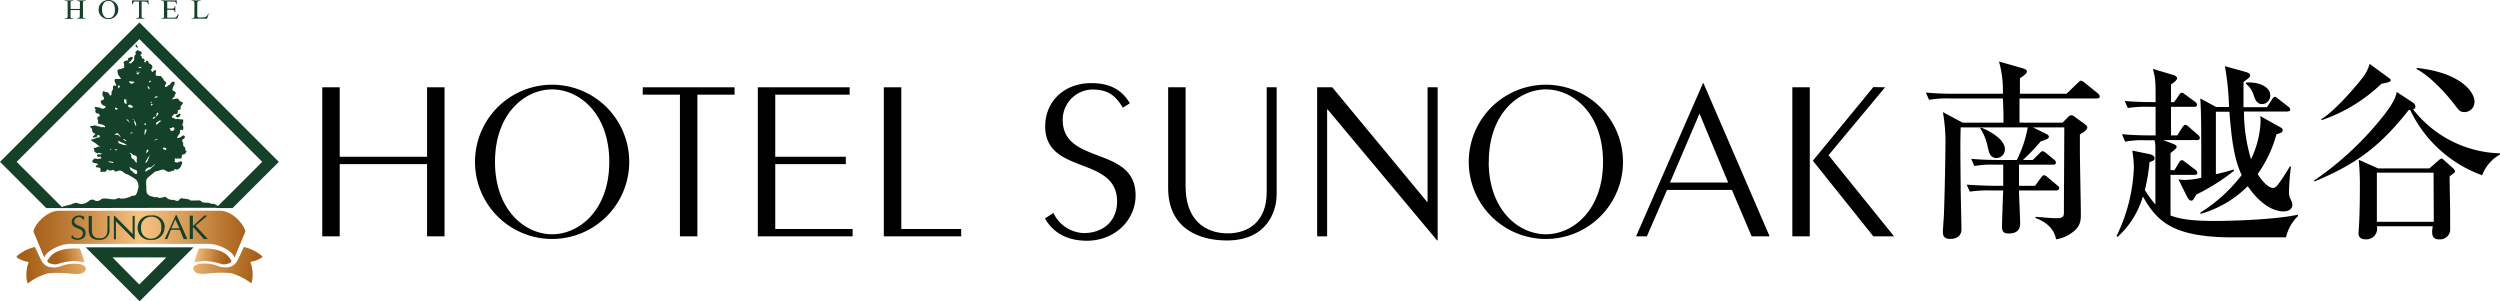 <svg xmlns="http://www.w3.org/2000/svg" xmlns:xlink="http://www.w3.org/1999/xlink" viewBox="0 0 496 59.77"><defs><style>.cls-1{fill:#154029;}.cls-2{fill:url(#新規グラデーションスウォッ);}.cls-3{fill:url(#新規グラデーションスウォッ-2);}.cls-4{fill:url(#新規グラデーションスウォッ-3);}.cls-5{fill:url(#新規グラデーションスウォッ-4);}.cls-6{fill:url(#新規グラデーションスウォッ-5);}</style><linearGradient id="新規グラデーションスウォッ" x1="49.9" y1="104.33" x2="62.52" y2="102.6" gradientTransform="translate(-38.02 -51.04) scale(0.99 0.98)" gradientUnits="userSpaceOnUse"><stop offset="0" stop-color="#a76019"/><stop offset="0.11" stop-color="#b5722b"/><stop offset="0.34" stop-color="#da9f5b"/><stop offset="0.5" stop-color="#f7c381"/><stop offset="0.61" stop-color="#e9b16f"/><stop offset="0.84" stop-color="#c4843f"/><stop offset="1" stop-color="#a76019"/></linearGradient><linearGradient id="新規グラデーションスウォッ-2" x1="44.1" y1="105.82" x2="72.36" y2="101.13" xlink:href="#新規グラデーションスウォッ"/><linearGradient id="新規グラデーションスウォッ-3" x1="-9408.87" y1="104.33" x2="-9396.26" y2="102.6" gradientTransform="matrix(-0.99, 0, 0, 0.98, -9269.91, -51.04)" xlink:href="#新規グラデーションスウォッ"/><linearGradient id="新規グラデーションスウォッ-4" x1="-9414.67" y1="105.82" x2="-9386.41" y2="101.13" gradientTransform="matrix(-0.99, 0, 0, 0.98, -9269.91, -51.04)" xlink:href="#新規グラデーションスウォッ"/><linearGradient id="新規グラデーションスウォッ-5" x1="45.11" y1="69.25" x2="87.58" y2="69.25" gradientTransform="translate(-38.02 -22.78) scale(0.99 1)" xlink:href="#新規グラデーションスウォッ"/></defs><g id="レイヤー_2" data-name="レイヤー 2"><g id="レイヤー_5" data-name="レイヤー 5"><path d="M409.2,24.34l1.12-1.13a1,1,0,0,1,.66-.35,1.5,1.5,0,0,1,.7.35l1.86,1.36c.23.15.58.46.58.73,0,.47-.81,1-1.47,1.36,0,.85,0,1.51,0,3.26,0,2,.19,10.7.19,12.48,0,1.44,0,2.76-2.4,4.19a6.93,6.93,0,0,1-2.52.89c-.5-2.91-3.33-3.95-4.07-4.22l0-.24c.54,0,2.79.27,4,.27,1.59,0,1.63-.34,1.63-1.31,0-2.64.08-14.35.08-16.71h-6.24L406,26.58c.23.12.5.28.5.59s-.7.62-1.59.85a44.54,44.54,0,0,1-3.56,3.72h1.94l1.31-1.28c.43-.43.51-.46.66-.46s.35.11.7.38l1.55,1.28a.83.83,0,0,1,.39.58c0,.39-.31.43-.58.43h-6.75c0,.66,0,3.57,0,4.19h3.18l1.2-1.63c.27-.39.43-.46.58-.46s.35.07.7.38l1.94,1.63c.27.23.39.35.39.58s-.31.43-.58.43h-7.41c0,1,.23,5.54.23,6.47,0,.55,0,2.06-2.24,2.06-.51,0-1.36,0-1.36-1.24s.19-6.28.23-7.29H395a24.36,24.36,0,0,0-4.19.23l-.62-1.39c2.33.19,5.08.23,5.51.23h1.74c0-.66,0-3.61,0-4.19H395.9a19.79,19.79,0,0,0-4.19.27l-.62-1.43c2.33.23,5.08.23,5.51.23h3.53a22.94,22.94,0,0,0,2.17-6.47H389c-.08,3-.08,3.76,0,11.94,0,1.32.15,7.25.15,8.26,0,1.86-1.74,1.93-2.29,1.93-.81,0-1.39-.34-1.39-1.31,0-.51.15-2.68.19-3.14.2-5,.31-12.53.31-13.77a34.49,34.49,0,0,0-.5-6.94l3.92,2.1h8.1c0-1.17,0-2.41-.12-4.81H386.9a22.09,22.09,0,0,0-4.18.27l-.62-1.44c2.32.24,5.08.24,5.5.24h9.77a21,21,0,0,0-.77-6.4l4.46,1.28c.5.15,1.08.31,1.08.7s-.62.85-1.39,1.35c0,.43,0,2.72,0,3.07H410l2.21-2.14c.24-.19.51-.46.62-.46a1.48,1.48,0,0,1,.74.39l2.64,2.13a.92.92,0,0,1,.38.58c0,.39-.35.43-.58.43H400.67v1c0,.58,0,3.25,0,3.8ZM393,25.3c1.67.62,4.77,2.33,4.77,4.27a1.7,1.7,0,0,1-1.63,1.78c-1.32,0-1.55-1.12-1.82-2.4a10.57,10.57,0,0,0-1.44-3.49Z"/><path d="M453.55,47.09c-8.8,0-9.27,0-11.4,0-11.36-.16-14.31-3.38-17-8.11a17.42,17.42,0,0,1-5,8l-.24-.12a33.68,33.68,0,0,0,3.45-13.64,23,23,0,0,0-.31-3.34l3.42.7c.5.11,1,.39,1,.81s-.28.51-1,.78a38.64,38.64,0,0,1-.93,5.54,25.85,25.85,0,0,0,2.09,2.87c0-9.07,0-10.08,0-11.55a12,12,0,0,0-.15-1.2h-1.67a19.11,19.11,0,0,0-4.19.27L421,26.62c2.37.24,5.08.24,5.51.24h1.16V21.19h-1.32a23.1,23.1,0,0,0-4.19.24l-.62-1.4c2.14.2,4.46.23,6.13.23,0-4.1,0-4.57-.54-6.59l4.07,1.21c.11,0,.73.27.73.65s-.73.93-1.2,1.21c0,1.28,0,2.28,0,3.52h.62l.93-1.35c.35-.51.47-.51.59-.51s.31.08.77.43l1.86,1.36a.8.8,0,0,1,.39.58c0,.39-.35.42-.58.42h-4.58v5.67h1.24L433,25.23c.15-.2.35-.47.58-.47a1.33,1.33,0,0,1,.7.43l1.78,1.55a.88.88,0,0,1,.39.62c0,.39-.35.43-.58.43h-6.67l1.9.73c.46.2.74.31.74.62s-.43.58-1.21,1.24v3.38h.78l.89-1.48c.08-.15.31-.5.58-.5s.31.12.74.43l1.94,1.47a.92.92,0,0,1,.39.62c0,.35-.35.39-.59.39h-4.73v8.06c2.25.89,5.2,1.09,9.08,1.09.58,0,10.7-.08,16.2-1.24v.27A8.42,8.42,0,0,0,453.55,47.09Zm-.5-5.15c-.55,0-3.65,0-7.1-5a21.6,21.6,0,0,1-9.38,5.5v-.27a30.92,30.92,0,0,0,8.18-7.44c-1.63-3.41-2.06-7.91-2.44-12.56h-2.68v12.4c1.2-.27,2.17-.54,3.53-.93l.07.23a40.14,40.14,0,0,1-7.48,4.73c-.62,1.09-.7,1.21-1,1.21s-.62-.39-.73-.59l-1.83-3.64a6.4,6.4,0,0,0,1.36.12,15.35,15.35,0,0,0,3.18-.43c0-11,0-12.29-.19-15.74l3.14,1.7h2.56a54.46,54.46,0,0,0-.82-8.1l4.07,1.13c.35.11.93.27.93.69s-.11.39-1.31,1.32c0,1.05,0,2.21,0,5h4.66l1-1.55c.07-.15.31-.5.58-.5s.39.19.7.43L454,21.16c.16.15.39.31.39.58s-.35.39-.62.39h-8.57a33.28,33.28,0,0,0,1.4,9.46,18.85,18.85,0,0,0,1.9-7.49,6.07,6.07,0,0,0-.08-1.08l4.23,2.36a.54.54,0,0,1,.23.51c0,.35-.31.46-1.24.77a24.6,24.6,0,0,1-3.72,7.87c1.39,2.17,2.48,2.76,3,2.76s.85-.39,1.51-1.32c.74-1.09,1.32-2,1.86-2.91h.24a42.08,42.08,0,0,0-.39,5,2.61,2.61,0,0,0,.27,1.36c.35.73.39.85.39,1.2C454.83,41.51,454,41.94,453.05,41.94Zm-4.23-21.29c-1.05,0-1.36-.85-1.67-1.67a4.53,4.53,0,0,0-1.55-2.36l0-.23c2.44-.2,4.81.77,4.81,2.52A1.66,1.66,0,0,1,448.82,20.65Z"/><path d="M492.47,34.77a25.24,25.24,0,0,1-14.31-13,1.17,1.17,0,0,0-.31.11C472.23,29,467.5,32.56,459.21,36l-.12-.16a62.36,62.36,0,0,0,14-13.14c.82-1.09,2.25-3,2.41-4.46l3.25,2.13a1,1,0,0,1,.47.74.56.56,0,0,1-.47.58A22.64,22.64,0,0,0,496,30.42v.23A7.85,7.85,0,0,0,492.47,34.77Zm-20-18.15a32.16,32.16,0,0,1-11.83,7.21l-.12-.19c2.56-1.4,7.49-7.14,8.61-8.76a7.4,7.4,0,0,0,1-2.21l3.88,2.83c.23.19.31.27.31.5S473.32,16.5,472.43,16.62ZM486,35c0,1,.11,6.12.11,7.28s0,2.56,0,3c0,.12,0,.35,0,.47a2,2,0,0,1-2.13,1.74c-.47,0-1.44,0-1.44-1.43,0-.27,0-.43.12-1.17H471.57a2.12,2.12,0,0,1-2.17,2.6c-1.47,0-1.47-.93-1.47-1.28,0-.08.08-1,.08-1.12.19-3.06.19-7.17.19-8a50.52,50.52,0,0,0-.23-5.39l3.84,1.71H482l1.67-1.47c.39-.31.5-.47.74-.47s.27.12.62.43l1.51,1.35c.27.24.54.51.54.74S486.85,34.34,486,35Zm-3.18-.74H471.57V44h11.29ZM489,22.24c-.89,0-1.08-.23-2.13-1.63-2-2.56-4.89-5.58-7.41-6.9v-.23c8.57.89,11.48,4.69,11.48,6.67A2,2,0,0,1,489,22.24Z"/><path class="cls-1" d="M14,1.77h1.85v-1a1,1,0,0,0,0-.36.34.34,0,0,0-.12-.12A.66.66,0,0,0,15.4.18h-.14V.08H17v.1h-.15a.58.58,0,0,0-.26.06.27.27,0,0,0-.13.13,1.28,1.28,0,0,0,0,.35V3.07a1.37,1.37,0,0,0,0,.36.22.22,0,0,0,.12.11.68.68,0,0,0,.27.07H17v.1H15.26v-.1h.14a.45.45,0,0,0,.35-.13.7.7,0,0,0,.08-.41V2H14v1.1a1,1,0,0,0,0,.36.22.22,0,0,0,.12.11.68.68,0,0,0,.26.07h.15v.1H12.84v-.1H13a.45.45,0,0,0,.35-.13.72.72,0,0,0,.07-.41V.72a1.37,1.37,0,0,0,0-.36.31.31,0,0,0-.13-.12A.58.58,0,0,0,13,.18h-.15V.08h1.71v.1H14.4a.65.65,0,0,0-.26.06A.25.25,0,0,0,14,.37a.9.9,0,0,0,0,.35Z"/><path class="cls-1" d="M22.39.55a2.06,2.06,0,0,1,.4,1.39,1.82,1.82,0,0,1-.36,1.26,1.19,1.19,0,0,1-.92.4,1.1,1.1,0,0,1-.85-.36,2.07,2.07,0,0,1-.41-1.37,1.91,1.91,0,0,1,.4-1.32A1.08,1.08,0,0,1,21.5.19,1.12,1.12,0,0,1,22.39.55ZM20.22.48a1.75,1.75,0,0,0-.65,1.4,1.79,1.79,0,0,0,.56,1.38,2,2,0,0,0,1.38.53,1.92,1.92,0,0,0,1.39-.55,1.8,1.8,0,0,0,.57-1.37A1.74,1.74,0,0,0,22.9.54,1.87,1.87,0,0,0,21.56,0,2,2,0,0,0,20.22.48Z"/><path class="cls-1" d="M29.47.08l0,.85h-.11A.82.82,0,0,0,29.3.61a.59.59,0,0,0-.24-.23.9.9,0,0,0-.4-.07H28.1V3.08a.71.71,0,0,0,.08.42.51.51,0,0,0,.35.11h.14v.1H27v-.1h.15a.43.43,0,0,0,.36-.14.75.75,0,0,0,.07-.39V.31h-.48a1.28,1.28,0,0,0-.4,0,.53.53,0,0,0-.26.19.67.67,0,0,0-.13.39h-.12L26.2.08Z"/><path class="cls-1" d="M33.18.28V1.71h.87a.79.79,0,0,0,.45-.08.58.58,0,0,0,.17-.44h.11V2.45h-.11a1.88,1.88,0,0,0-.08-.34A.34.34,0,0,0,34.42,2a.89.89,0,0,0-.37-.06h-.87v1.2a.91.91,0,0,0,0,.29.2.2,0,0,0,.08.08.54.54,0,0,0,.22,0h.67a2.07,2.07,0,0,0,.5,0A.67.67,0,0,0,35,3.3a2,2,0,0,0,.37-.5h.13l-.35.91H32v-.1h.14a.58.58,0,0,0,.26-.06.21.21,0,0,0,.13-.13.9.9,0,0,0,0-.35V.71a.71.71,0,0,0-.08-.42.49.49,0,0,0-.35-.11H32V.08h3.07l0,.8H35a1.14,1.14,0,0,0-.13-.4.45.45,0,0,0-.22-.16,1.39,1.39,0,0,0-.42,0Z"/><path class="cls-1" d="M41.32,2.71l.1,0-.34,1H38v-.1h.15a.41.41,0,0,0,.36-.15.81.81,0,0,0,.06-.39V.72A.71.71,0,0,0,38.47.3a.44.44,0,0,0-.34-.12H38V.08h1.8v.1a1.46,1.46,0,0,0-.44.05.41.41,0,0,0-.17.14,1.11,1.11,0,0,0-.05.41V3.06a.69.69,0,0,0,.05.31.2.2,0,0,0,.11.09,2.1,2.1,0,0,0,.46,0H40a2.38,2.38,0,0,0,.65-.06A.88.88,0,0,0,41,3.21,1.82,1.82,0,0,0,41.32,2.71Z"/><path class="cls-1" d="M17,49.07l10.7,10.7,10.7-10.7Zm5.32,2H33l-5.37,5.38Z"/><polygon class="cls-1" points="3.3 32.11 27.66 7.76 52.02 32.11 42.84 41.28 46.14 41.28 55.32 32.11 27.66 4.45 0 32.11 9.17 41.28 12.48 41.28 3.3 32.11"/><path class="cls-2" d="M15.82,49.31c-1.24,0-5-.34-6.43,2.45,0,.47,1,.7,1.76.7a15.2,15.2,0,0,1,3.39-.69,13.71,13.71,0,0,1,2.21.28A13.72,13.72,0,0,0,15.82,49.31Z"/><path class="cls-3" d="M3.33,50.81A8.49,8.49,0,0,1,6.92,49c.32.59,1,2.19,1.39,2.85A2.39,2.39,0,0,0,9.91,53a4.1,4.1,0,0,0,2.44-.29,7.28,7.28,0,0,1,3.73-.26c.65.21,1.26.6.76,1.33-.63.94-2.66.46-3.52.44a20.68,20.68,0,0,0-3.78,0,11.8,11.8,0,0,0-4,2c-.23-.09-.63-2.26.15-4.23a6.41,6.41,0,0,1-2.23-.81C3.36,51.06,3.22,50.88,3.33,50.81Z"/><path class="cls-4" d="M39.5,49.31c1.24,0,5-.34,6.42,2.45,0,.47-1,.7-1.75.7a15.2,15.2,0,0,0-3.39-.69,13.71,13.71,0,0,0-2.21.28A13.72,13.72,0,0,1,39.5,49.31Z"/><path class="cls-5" d="M52,50.81A8.49,8.49,0,0,0,48.4,49c-.32.59-1,2.19-1.4,2.85A2.36,2.36,0,0,1,45.4,53,4.11,4.11,0,0,1,43,52.68a7.24,7.24,0,0,0-3.72-.26c-.66.21-1.26.6-.76,1.33.63.94,2.66.46,3.52.44a20.68,20.68,0,0,1,3.78,0,11.8,11.8,0,0,1,4,2c.22-.09.63-2.26-.16-4.23a6.27,6.27,0,0,0,2.23-.81C52,51.06,52.1,50.88,52,50.81Z"/><path class="cls-6" d="M41.3,48.38c2.41,0,5,1.62,5.22,2.75l2.16-5.19c-.23-1.46-2.65-4.13-5-4.13H11.69c-2.41,0-4.82,2.67-5.06,4.13L8.8,51.13C9,50,11.61,48.38,14,48.38Z"/><path class="cls-1" d="M11.7,41.28c.24.09.66-.26.86-.32.54-.18,1.08-.25,1.62-.43a3.07,3.07,0,0,1,.93-.3,3.65,3.65,0,0,1,.64.2,2.12,2.12,0,0,0,1.12-.1,4,4,0,0,0,.64-.35,1.14,1.14,0,0,1,.65-.36.84.84,0,0,1,.5.05,1.57,1.57,0,0,0,.31.18,1.56,1.56,0,0,0,.57,0,1.56,1.56,0,0,0,.5-.29,1.37,1.37,0,0,1,.69-.18c.63,0,1.21.16,1.83.17a1.35,1.35,0,0,0,.46-.06,2,2,0,0,1,.53-.19,1,1,0,0,1,.34.09,3.4,3.4,0,0,0,.64,0,3,3,0,0,0,.84-.2l.43-.13.31-.18c.2-.08.51,0,.7-.13.37-.24.47-.87.58-1.26a2.41,2.41,0,0,1,.08-.25A2.16,2.16,0,0,0,27,35.64a.83.83,0,0,0-.23-.15l-.23-.18A5.86,5.86,0,0,0,26,35l-.61-.37L25,34.52c-.34-.18-1-.87-1.41-.65a.75.75,0,0,0-.4.12,1.12,1.12,0,0,1-.41,0c-.06,0-.13-.19-.2-.24l-.15-.08c0,.08-.23.11-.28.15a1.13,1.13,0,0,0-.41,0,1,1,0,0,0-.18,0s0,0,0,0c-.23-.55-.43.17-.68.25s-.33-.07-.52,0-.32.08-.41,0,.1-.56-.11-.74-.6,0-.79-.22.29-.38.41-.43c0-.42-1.06-.2-1.17-.64,0-.14.37-.57.51-.59a2.18,2.18,0,0,1,.52.09,3,3,0,0,0,.78-.13h.06L19.89,31h-.06s0,0,0,.06a.3.3,0,0,1-.17.08c-.13,0-.41-.11-.42-.24s0-.12.07-.17c.2-.3.37,0,.6-.06l.19-.14.19-.07.06,0s-.06-.05-.06-.06l-.23.06c-.16,0-.27-.11-.4-.15s-.21.09-.27.09a.86.86,0,0,1-.7-.43,2.19,2.19,0,0,0,0-.27c0-.07-.05-.13-.07-.19a.16.16,0,0,1,0-.14c.1-.06.27,0,.38-.06s.33-.18.5-.22a1.14,1.14,0,0,1,.37,0V29c-.33,0-.71-.45-1-.63l-.67-.44a.27.27,0,0,1-.1-.25s0,0,0,0,.5-.09.68-.15.24-.17.39-.21.42,0,.54-.07a.23.23,0,0,0,.1-.17c0-.25-.23-.24-.38-.32s-.09.23-.14.3-.76.32-.88.21.39-.48.5-.66c.07,0-.05-.11-.07-.12s-.33-.09-.42-.23a1.8,1.8,0,0,1-.17-.51c0-.06,0-.12,0-.18s-.24-.21-.33-.35v0a.19.19,0,0,1,0-.18c.09-.11.29-.05.44-.06s.34-.13.57-.09.26.12.39.15.25,0,.37,0l.24.16c.16.06.34,0,.51,0s.22.11.34.06a.21.21,0,0,0,.07-.11A.16.16,0,0,0,20.8,25a1.92,1.92,0,0,0-.91-.37c-.54,0-.52-.41-.4-.85-.08,0-.15-.11-.16-.18-.08-.45.2-.45.5-.56l-.09-.27c-.2-.43-.55-.13-.74-.43s0-.45-.06-.67-.23-.21-.16-.38.4,0,.57,0a2.83,2.83,0,0,1,.42.06l.42.19a.71.71,0,0,0,.75-.28.09.09,0,0,0,0-.12c-.09-.14-.26-.14-.41-.21a1,1,0,0,1-.54-.78c0-.34.57-.22.64-.53s-.29-.56-.32-.88a1,1,0,0,1,.08-.36c0-.09,0-.21.07-.28a.16.16,0,0,1,.15,0l.28.14c.18.07.39,0,.54.12a1.19,1.19,0,0,1,.24.36l.19.24c.4,0,.22-.62.32-.85l.24-.4c0-.15,0-.29,0-.44,0-.33.3-.38.57-.23h.06c0-.36-.25-.66-.32-1s.23-.41.46-.38l.21,0,.46,0H24c0-.16-.34-.49-.43-.64a1.83,1.83,0,0,1-.25-1c.06-.35.49-.27.74-.35a2.39,2.39,0,0,1,.32-.16c.07,0,.18,0,.24,0s0-.13,0-.2,0-.38,0-.6-.18-.17-.12-.34.76-.54.89-.33h.06c0-.13-.14-.26-.07-.39s.8-.48.92-.34-.08.51-.25.68a2.44,2.44,0,0,1-.29.27l-.19.09c0,.08.09.15.14.18s.13.1.2.07.14-.11.22-.18a1.41,1.41,0,0,0,.5-.58c0-.1,0-.23,0-.34a1.61,1.61,0,0,1,.06-.44c0-.14.22-.17.25-.3s-.1-.26-.06-.43.11-.13.17-.18l.13-.16c.15-.09.34,0,.43.16a.81.81,0,0,1,.22,0c.41.1.33.51.06.73v.1c0,.13.17.16.25.27a2.21,2.21,0,0,0,0,.25.16.16,0,0,1,0,.07c.09.07.24,0,.35.08s.14.15.23.24v.08c0,.05-.06.09-.08.14s-.06.08-.08.12.26.18.34.18c0-.19,0-.36.23-.36a.26.26,0,0,1,.19.06c.13.1.11.3.23.41.31.29.75.29.67.87a.63.63,0,0,1-.28.41,4.09,4.09,0,0,0,.23.47c0,.07.08,0,.11,0s.35-.5.62-.31l.14.15V14c-.11,0-.2.89-.07,1s.65,0,.93.11l.08,0a0,0,0,0,1,0,0c.05.09.09.18.13.27s.19.1.25.2.06.26.15.36.41.32.47.49-.15.3-.23.47a.83.83,0,0,0,0,.36c.06.06.39-.12.46-.15s.11-.13.16-.17.26-.1.36-.2.44-.71.83-.51c.15.08.07.5,0,.63l-.18.29-.18.55c0,.51.69.3.67.8,0,.17-.17.2-.2.36s0,.18-.05.27a2.5,2.5,0,0,1-.43.43v.15c.33,0,.62-.2,1-.15s.23.25.4.4a1.46,1.46,0,0,0,.33.22,1.55,1.55,0,0,1,.32.14c.17.17-.21.52-.31.66l-.13.17c0,.1.06.19.06.3,0,.36-.35.31-.58.44-.06,0,0,.09,0,.15,0,.62-.19.65-.76.58,0,.05-.05.09-.08.13s-.15.28-.38.32v0c.12,0,.11.26.12.35.21,0,.39-.16.46.18A3.59,3.59,0,0,0,35,23.6a3.1,3.1,0,0,1,.81.08c.17,0,.32,0,.47.05s.05.17.05.24a1.8,1.8,0,0,1,0,.4c0,.1-.17.19-.17.3s.13.25.17.37a1.06,1.06,0,0,1-.08.81v0a.43.43,0,0,1-.3-.13l-.07,0-.11.1c-.16.2,0,.48-.13.7l-.18.21a2,2,0,0,0-.31.6s0,.08,0,.08a1.63,1.63,0,0,0,.76-.25c.17-.1.34-.36.58-.27a.31.31,0,0,1,.17.38.64.64,0,0,1-.19.27c-.1.07-.27.12-.3.23-.1.33.13.4.17.65s-.05.37.06.54.27.21.34.36a1.27,1.27,0,0,1,0,.39.88.88,0,0,0,.28.33v.09c-.11,0-.23.32-.3.38s-.15.08-.22.12l-.22,0c-.14.07-.31.35-.19.5v.09s0,0-.08.08c-.22.37-.77,0-1,.21-.11,0-.2-.08-.29-.11s0,0-.06.05,0,.14.05.21a.88.88,0,0,1-.11.47c.19,0,.41.13.61.12s.64-.39.87-.17-.28,1.15-.46,1.3-.35.16-.44.26-.38-.11-.58-.09c0-.07,0,0,0,.06a.71.71,0,0,1-.06.22c-.11.1-.31,0-.45.1l-.18.07a1.47,1.47,0,0,1-.37.08,1.11,1.11,0,0,1-.37-.05c-.23-.1-.63-.49-.91-.36a2.25,2.25,0,0,0-.73.19l-.37.1c-.44,0-.8.43-1.11.69a5.36,5.36,0,0,0-.77.67,1,1,0,0,0-.23.36A3.48,3.48,0,0,0,29.05,37a3.8,3.8,0,0,0,.09,1.32,1.45,1.45,0,0,0,.64.56l.95.26a3.33,3.33,0,0,1,.55,0c.16,0,.32.2.49.15l.25-.11.33,0c.12,0,.19-.15.35-.14s.32.19.48.31.19.1.28.15a2.64,2.64,0,0,0,.55.15c.15,0,.3,0,.46,0a4,4,0,0,0,.69.23c.36,0,.46-.54.84-.55a2,2,0,0,1,.44.08,6.08,6.08,0,0,1,1,.15c.13,0,.22.18.35.21a4.82,4.82,0,0,0,.93,0l.44,0a2.36,2.36,0,0,1,.46,0c.26.06.4.32.64.39a5.36,5.36,0,0,0,1.07.06,4.83,4.83,0,0,1,.64.22l.46,0a3.19,3.19,0,0,1,1.21.78ZM27,8.78v.06c-.32.19.11.78.4.54m.07,3.91c-.05,0,0,0,0,.05a.63.63,0,0,0,.42.17l.17-.07c0-.16-.44-.17-.57-.18Zm-.35,1a.07.07,0,0,0-.06,0c.05,0,.08,0,.12.06v.06c-.05,0-.07,0-.1.08s.21.22.27.33h.06a2,2,0,0,1,.17-.32h-.23v0h.06v-.06l-.12,0H27.2v-.09l.17-.05v0c-.07,0-.16-.08-.23-.1S27.1,14.24,27.08,14.29Zm.35,0a.17.17,0,0,0,.06.12c0,.05.07.08.12.08a.51.51,0,0,0-.07-.15l.18,0c0-.05-.08-.09-.12-.12A.7.7,0,0,1,27.43,14.29Zm2,2c0,.09.38,0,.42-.06s.05-.2-.07-.23S29.58,16.25,29.45,16.3Zm-3.61.2c.08.08.12.14.26.13s.22-.11.37-.18l.15,0c0-.35-.47-.25-.7-.28l-.23-.07C25.54,16.3,25.71,16.36,25.84,16.5Zm0-.26h.05v0S25.82,16.24,25.81,16.24Zm-.12,0s0,.09.06.09Zm-2.38.81a1,1,0,0,0,.18.43c0,.05,0,.05.05.05s.07-.14.11-.21c.14-.25.07-.33-.22-.34Zm6,.32c.06.19.09.31.31.34,0-.27-.09-.54-.34-.59C29.26,17.22,29.3,17.28,29.32,17.37Zm1.45,1.83c-.07.06-.08.12-.16.16v.09l.36-.11.22,0v-.23l-.28,0A.71.71,0,0,0,30.77,19.2Zm.19,0v.06s.06,0,.06-.06Zm-6.21,1.32c.05.07.17.09.24.12s.06-.17.09-.27-.12-.43,0-.61l-.17-.06a1.34,1.34,0,0,1-.06.12c-.09,0-.13-.18-.23-.2A1.34,1.34,0,0,0,24.75,20.51Zm5.11-.26.06.32H30a.29.29,0,0,1,.12-.26c0-.09-.11-.13-.18-.15Zm.17.66c.11,0,.22-.2.24-.28a2.81,2.81,0,0,1-.29,0C29.9,20.74,29.87,20.88,30,20.91Zm-4.64.2c.13.18.66.39.84.2s-.08-.34-.2-.44,0,.05-.05.09-.11-.17-.17-.21S25.25,20.93,25.39,21.11Zm-2.37.7a1.31,1.31,0,0,0,.29-.23s0,0,.06-.06c-.21,0-.39-.15-.58-.21C22.8,21.6,22.89,21.61,23,21.81ZM31,23.08l.06,0s.73-.68.12-.74A1.46,1.46,0,0,0,31,23.08Zm4.58-.56-.23.18c-.16.09-.71.2-.33.5s.63-.1.76-.34a1.06,1.06,0,0,1,.06-.19s0,0,0,0S35.66,22.53,35.54,22.52Zm-5.05.68c-.09.05-.13.17-.22.24v.14c.31,0,.43-.33.69-.44v0l-.17,0Zm3.37-.09h-.12A.24.24,0,0,0,33.86,23.11Zm-7.36.71c0-.17-.13-.18-.22-.19S26.46,23.82,26.5,23.82Zm-1.24.11c.13.14.2.29.37.39,0-.09-.07-.14-.11-.21-.13-.34-.11-.4-.53-.41C25.08,23.78,25.18,23.85,25.26,23.93Zm1.43.62a3.51,3.51,0,0,1,.22.48H27a1.35,1.35,0,0,0-.4-1.18A5.73,5.73,0,0,0,26.69,24.55Zm4.58-.4-.22.09a.36.36,0,0,0-.05.48.08.08,0,0,0,.1,0c.14-.06.22-.28.35-.38L32,24C32,24,32,24,32,24a2.14,2.14,0,0,0-.34-.09A1.3,1.3,0,0,1,31.27,24.15Zm-2.69.43c0,.15.17.21.3.21s0-.3-.12-.35Zm5.51.8a2.08,2.08,0,0,0-.46.09v.15l.23,0v.06c-.06,0-.12.08-.17.11s.11.09.16.11.31.14.52,0,.27-.42.1-.57a.34.34,0,0,0-.26-.08A.41.41,0,0,0,34.09,25.38Zm-5.34.4c-.13.14-.11.79-.11,1h.06l.11-.3a3.23,3.23,0,0,0,.24-.82h-.17Zm-2.65.45-.18,0c0,.07.28.14.34.16a.77.77,0,0,0-.16-.31Zm-3.31.3s0,0-.06.09.12.11.18.12.35,0,.5.06.29.3.48.38c0-.18-.53-.73-.69-.8A.43.43,0,0,1,22.79,26.53Zm3.27.07s0-.1,0-.13h-.29A.33.33,0,0,0,26.06,26.6Zm4.55,1.29c.13,0,.25-.16.37-.2l.21,0v-.12H31A1.5,1.5,0,0,0,30.61,27.89Zm-6.2-.15h-.05v0c.15,0,.49.25.69.3,0-.22-.42-.39-.58-.45A.67.67,0,0,1,24.41,27.74Zm-.79.72c.11.09.27.08.41.12s.21.13.33.17l.37,0,.38.1c0-.26-.91-.54-1.11-.64a2.07,2.07,0,0,0-.63-.27A1.23,1.23,0,0,0,23.62,28.46Zm8.62,1s0,0-.06,0a.07.07,0,0,1,.06,0c.09.08.57.43.67.25a.19.19,0,0,0,0-.07v-.06l.12,0c0-.12-.46-.31-.58-.34ZM22,29.75h.07c0-.1-.11-.19-.18-.24C21.83,29.64,21.85,29.75,22,29.75Zm.82-.06h-.06c0,.19.36.12.46.09h.06v-.06s-.12-.1-.17-.12Zm6.38-.06c0,.1-.07.16-.1.24a1.31,1.31,0,0,0-.08.5c.13,0,.15-.13.21-.2s.23-.15.31-.39h-.05v0c-.06,0-.05,0-.07.09h-.11a.28.28,0,0,1,.06-.21v0h-.11Zm-3.21,1c.11.19,0,.46.11.68s.34.22.47.35.21.54.6.63l-.06-.44c0-.28.15-.73-.1-.89s-.43-.12-.62-.24l-.23-.23a1,1,0,0,0-.5-.17C25.77,30.47,25.94,30.52,26,30.65Zm3.73.28c.15,0,.08-.09,0-.09Zm-.68.84a1.49,1.49,0,0,1-.19.43c0,.16.2.07.26,0a4.89,4.89,0,0,0,.55-1.27A3.05,3.05,0,0,0,29.07,31.77Zm-7.1.48c.14,0,.48.23.54,0a.07.07,0,0,0,0-.09,4,4,0,0,0-1-.1C21.57,32.23,21.76,32.2,22,32.25Zm8.37.67c-.25.21-.41.37-.77.31,0,0,0,0-.05,0a2.17,2.17,0,0,0-.61.44,1.22,1.22,0,0,0,0,.43c.14,0,.24-.17.36-.25s.42-.17.6-.31l.34-.36.26-.2a1,1,0,0,1,.29-.26.1.1,0,0,0-.06-.09Zm-4.5.49c0,.1,0,.25.07.33a4.83,4.83,0,0,0,.45.34,4,4,0,0,1,.26.32c.05,0,.48.2.55.12a.61.61,0,0,0,0-.65c-.16-.17-.46-.18-.66-.29a3.6,3.6,0,0,0-.82-.44Z"/><path class="cls-1" d="M15.32,47.59a2.21,2.21,0,0,1-1.17-.4l.15-.62h0a1.17,1.17,0,0,0,1.08.72,1,1,0,0,0,1.06-1c0-.49-.37-.73-.83-.92-.63-.24-1.38-.46-1.38-1.32s.69-1.3,1.53-1.3a1.52,1.52,0,0,1,1,.34l-.19.56h-.07a.92.92,0,0,0-1.77.21c0,.6.52.76,1.07,1s1.17.53,1.17,1.31C17.06,47.15,16.24,47.59,15.32,47.59Z"/><path class="cls-1" d="M19.69,47.59c-1.29,0-2.09-.44-2.09-2.11V42.84h.62v2.64c0,1.26.45,1.8,1.53,1.8s1.57-.51,1.57-1.8V42.84h.4v2.64A1.87,1.87,0,0,1,19.69,47.59Z"/><path class="cls-1" d="M26.54,47.49,23,43.9v3.59h-.41V42.84h.18l3.54,3.59V42.84h.41v4.65Z"/><path class="cls-1" d="M32,45.06a2.06,2.06,0,0,1-2,2.3A1.91,1.91,0,0,1,28,45.25,2,2,0,0,1,30,43,1.88,1.88,0,0,1,32,45.06Zm.69,0A2.36,2.36,0,0,0,30,42.75a2.43,2.43,0,0,0-2.7,2.5,2.36,2.36,0,0,0,2.6,2.34A2.46,2.46,0,0,0,32.65,45.06Z"/><path class="cls-1" d="M35.61,45.3H34l.77-1.78Zm1.56,2.13-2.12-4.74h-.17l-2.2,4.74h.5l.73-1.84H35.7l.74,1.84Z"/><path class="cls-1" d="M40.45,47.43,38.27,45v2.4h-.62V42.78h.62v2.09l2.24-2.09h.62l-2.33,2,2.45,2.64Z"/><path d="M63.94,46.89V17.32H67.4V31.1H84.73V17.32H88.2V46.89H84.73V32.56H67.4V46.89Z"/><path d="M124.84,32.11a15.3,15.3,0,1,1-30.6,0,15.3,15.3,0,1,1,30.6,0Zm-26.63,0c0,9.58,5.94,14.37,11.33,14.37s11.34-4.79,11.34-14.37-5.94-14.37-11.34-14.37S98.21,22.53,98.21,32.11Z"/><path d="M134.9,18.78h-7.38V17.32h18.22v1.46h-7.38V46.89H134.9Z"/><path d="M150.35,46.89V17.32h18.22v1.46H153.81V31.1h14v1.46h-14V45.43h15.35v1.46Z"/><path d="M175.35,46.89V17.32h3.47V45.43H190.7v1.46Z"/><path d="M209,42.24a6.9,6.9,0,0,0,6,4c4.06,0,6.63-2.55,6.63-6.25,0-9.17-14.26-5.2-14.26-14.92,0-4.93,3.72-8.58,9.16-8.58,4.51,0,6.49,2.06,7.63,4l-1.39.87c-1.44-2.37-2.87-3.6-6.14-3.6a6,6,0,0,0-5.79,6c0,9.08,14.46,5.07,14.46,15,0,4.92-4.11,9-9.66,9-4.11,0-6.78-1.73-8.32-4.42Z"/><path d="M253.29,17.32V38.54c0,3.24-1.78,9.17-9.9,9.17-5.69,0-11.63-2.51-11.63-10.4v-20h3.46V37c0,6.52,3.76,9.3,8.37,9.3,4.21,0,7.72-2.46,7.72-8.16V17.32Z"/><path d="M261.32,46.89V17.32h3l18.81,22.73h.1V17.32h2V47.71h-.1l-21.73-26h-.1V46.89Z"/><path d="M322,32.11a15.3,15.3,0,1,1-30.6,0,15.3,15.3,0,1,1,30.6,0Zm-26.64,0c0,9.58,5.95,14.37,11.34,14.37s11.34-4.79,11.34-14.37-5.94-14.37-11.34-14.37S295.38,22.53,295.38,32.11Z"/><path d="M337.87,16.5h.1l13.12,30.39h-3.56l-3.92-9.21H330.74l-4,9.21H324.6Zm-6.54,19.72h11.54l-5.69-13.69Z"/><path d="M355.6,46.89V17.32h3.46V46.89ZM374,17.32,362.78,30.79l13,16.1h-4.11l-12-15,12-14.61Z"/></g></g></svg>